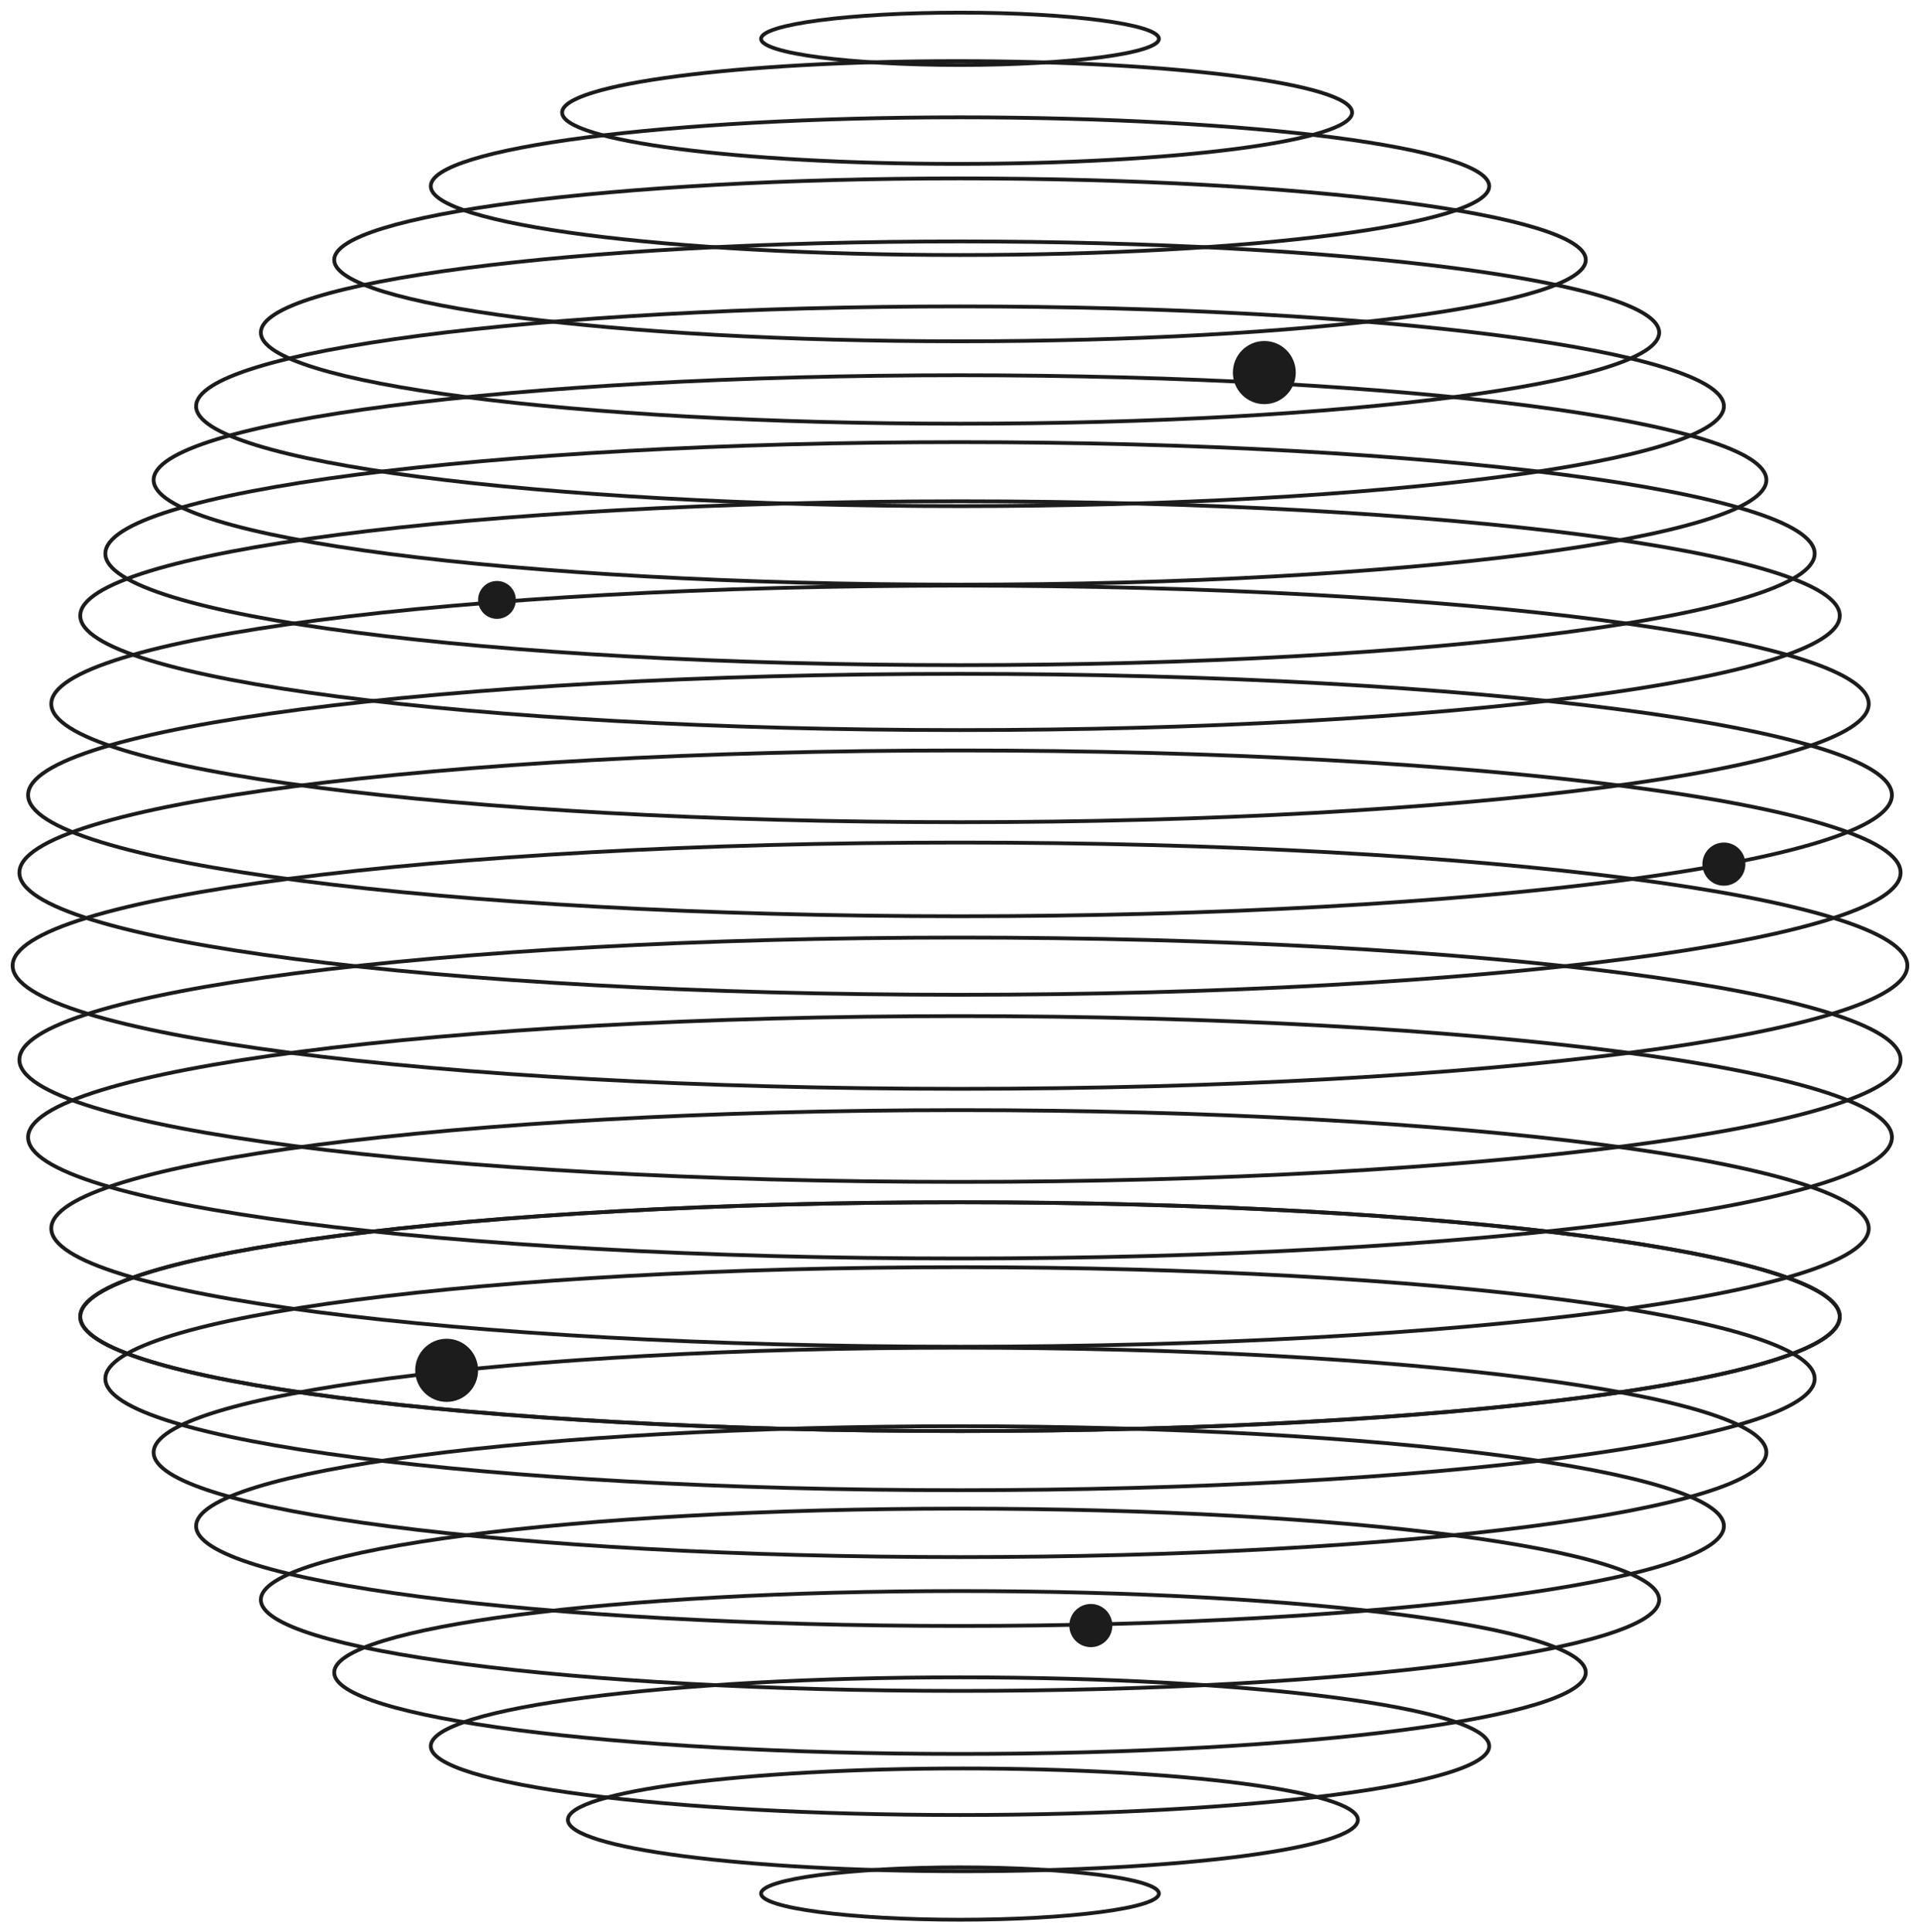 <svg width="152" height="153" viewBox="0 0 152 153" fill="none" xmlns="http://www.w3.org/2000/svg">
<path d="M76 86.211C117.421 86.211 151 81.846 151 76.461C151 71.077 117.421 66.712 76 66.712C34.579 66.712 1 71.077 1 76.461C1 81.846 34.579 86.211 76 86.211Z" stroke="#1C1C1C" stroke-width="0.3" stroke-miterlimit="10"/>
<path d="M76 52.664C113.368 52.664 143.661 48.712 143.661 43.836C143.661 38.96 113.368 35.008 76 35.008C38.633 35.008 8.34 38.96 8.34 43.836C8.34 48.712 38.633 52.664 76 52.664Z" stroke="#1C1C1C" stroke-width="0.3" stroke-miterlimit="10"/>
<path d="M76 46.292C111.257 46.292 139.838 42.581 139.838 38.002C139.838 33.423 111.257 29.711 76 29.711C40.743 29.711 12.162 33.423 12.162 38.002C12.162 42.581 40.743 46.292 76 46.292Z" stroke="#1C1C1C" stroke-width="0.3" stroke-miterlimit="10"/>
<path d="M76 57.807C114.466 57.807 145.648 53.752 145.648 48.749C145.648 43.746 114.466 39.69 76 39.69C37.534 39.69 6.352 43.746 6.352 48.749C6.352 53.752 37.534 57.807 76 57.807Z" stroke="#1C1C1C" stroke-width="0.3" stroke-miterlimit="10"/>
<path d="M76.001 65.1C115.733 65.1 147.942 60.907 147.942 55.735C147.942 50.562 115.733 46.369 76.001 46.369C36.268 46.369 4.059 50.562 4.059 55.735C4.059 60.907 36.268 65.1 76.001 65.1Z" stroke="#1C1C1C" stroke-width="0.3" stroke-miterlimit="10"/>
<path d="M76 72.547C116.746 72.547 149.777 68.251 149.777 62.951C149.777 57.652 116.746 53.355 76 53.355C35.255 53.355 2.224 57.652 2.224 62.951C2.224 68.251 35.255 72.547 76 72.547Z" stroke="#1C1C1C" stroke-width="0.3" stroke-miterlimit="10"/>
<path d="M76 78.765C117.126 78.765 150.465 74.435 150.465 69.093C150.465 63.751 117.126 59.42 76 59.42C34.874 59.42 1.535 63.751 1.535 69.093C1.535 74.435 34.874 78.765 76 78.765Z" stroke="#1C1C1C" stroke-width="0.3" stroke-miterlimit="10"/>
<path d="M76 40.075C109.399 40.075 136.474 36.535 136.474 32.168C136.474 27.801 109.399 24.261 76 24.261C42.602 24.261 15.526 27.801 15.526 32.168C15.526 36.535 42.602 40.075 76 40.075Z" stroke="#1C1C1C" stroke-width="0.3" stroke-miterlimit="10"/>
<path d="M76 33.548C106.57 33.548 131.352 30.318 131.352 26.332C131.352 22.347 106.57 19.116 76 19.116C45.43 19.116 20.648 22.347 20.648 26.332C20.648 30.318 45.43 33.548 76 33.548Z" stroke="#1C1C1C" stroke-width="0.3" stroke-miterlimit="10"/>
<path d="M76 27.024C103.361 27.024 125.542 24.137 125.542 20.575C125.542 17.014 103.361 14.127 76 14.127C48.639 14.127 26.459 17.014 26.459 20.575C26.459 24.137 48.639 27.024 76 27.024Z" stroke="#1C1C1C" stroke-width="0.3" stroke-miterlimit="10"/>
<path d="M75.999 20.192C99.138 20.192 117.896 17.752 117.896 14.741C117.896 11.731 99.138 9.291 75.999 9.291C52.861 9.291 34.103 11.731 34.103 14.741C34.103 17.752 52.861 20.192 75.999 20.192Z" stroke="#1C1C1C" stroke-width="0.3" stroke-miterlimit="10"/>
<path d="M75.77 12.976C93.04 12.976 107.039 11.155 107.039 8.908C107.039 6.66 93.04 4.839 75.77 4.839C58.501 4.839 44.501 6.66 44.501 8.908C44.501 11.155 58.501 12.976 75.77 12.976Z" stroke="#1C1C1C" stroke-width="0.3" stroke-miterlimit="10"/>
<path d="M76 5.145C84.698 5.145 91.749 4.217 91.749 3.073C91.749 1.928 84.698 1 76 1C67.302 1 60.251 1.928 60.251 3.073C60.251 4.217 67.302 5.145 76 5.145Z" stroke="#1C1C1C" stroke-width="0.3" stroke-miterlimit="10"/>
<path d="M76 117.992C113.368 117.992 143.661 114.04 143.661 109.164C143.661 104.288 113.368 100.336 76 100.336C38.633 100.336 8.34 104.288 8.34 109.164C8.34 114.04 38.633 117.992 76 117.992Z" stroke="#1C1C1C" stroke-width="0.3" stroke-miterlimit="10"/>
<path d="M76 123.289C111.257 123.289 139.838 119.577 139.838 114.998C139.838 110.419 111.257 106.707 76 106.707C40.743 106.707 12.162 110.419 12.162 114.998C12.162 119.577 40.743 123.289 76 123.289Z" stroke="#1C1C1C" stroke-width="0.3" stroke-miterlimit="10"/>
<path d="M76 113.31C114.466 113.31 145.648 109.255 145.648 104.252C145.648 99.249 114.466 95.193 76 95.193C37.534 95.193 6.352 99.249 6.352 104.252C6.352 109.255 37.534 113.31 76 113.31Z" stroke="#1C1C1C" stroke-width="0.3" stroke-miterlimit="10"/>
<path d="M76 113.31C114.466 113.31 145.648 109.255 145.648 104.252C145.648 99.249 114.466 95.193 76 95.193C37.534 95.193 6.352 99.249 6.352 104.252C6.352 109.255 37.534 113.31 76 113.31Z" stroke="#1C1C1C" stroke-width="0.3" stroke-miterlimit="10"/>
<path d="M76.001 106.63C115.733 106.63 147.942 102.437 147.942 97.265C147.942 92.093 115.733 87.899 76.001 87.899C36.268 87.899 4.059 92.093 4.059 97.265C4.059 102.437 36.268 106.63 76.001 106.63Z" stroke="#1C1C1C" stroke-width="0.3" stroke-miterlimit="10"/>
<path d="M76 99.645C116.746 99.645 149.777 95.349 149.777 90.049C149.777 84.749 116.746 80.453 76 80.453C35.255 80.453 2.224 84.749 2.224 90.049C2.224 95.349 35.255 99.645 76 99.645Z" stroke="#1C1C1C" stroke-width="0.3" stroke-miterlimit="10"/>
<path d="M76 93.581C117.126 93.581 150.465 89.25 150.465 83.908C150.465 78.566 117.126 74.235 76 74.235C34.874 74.235 1.535 78.566 1.535 83.908C1.535 89.25 34.874 93.581 76 93.581Z" stroke="#1C1C1C" stroke-width="0.3" stroke-miterlimit="10"/>
<path d="M76 128.74C109.399 128.74 136.474 125.2 136.474 120.833C136.474 116.466 109.399 112.926 76 112.926C42.602 112.926 15.526 116.466 15.526 120.833C15.526 125.2 42.602 128.74 76 128.74Z" stroke="#1C1C1C" stroke-width="0.3" stroke-miterlimit="10"/>
<path d="M76 133.883C106.57 133.883 131.352 130.653 131.352 126.667C131.352 122.682 106.57 119.451 76 119.451C45.43 119.451 20.648 122.682 20.648 126.667C20.648 130.653 45.43 133.883 76 133.883Z" stroke="#1C1C1C" stroke-width="0.3" stroke-miterlimit="10"/>
<path d="M76 138.873C103.361 138.873 125.542 135.986 125.542 132.425C125.542 128.864 103.361 125.977 76 125.977C48.639 125.977 26.459 128.864 26.459 132.425C26.459 135.986 48.639 138.873 76 138.873Z" stroke="#1C1C1C" stroke-width="0.3" stroke-miterlimit="10"/>
<path d="M75.999 143.709C99.138 143.709 117.896 141.269 117.896 138.259C117.896 135.249 99.138 132.809 75.999 132.809C52.861 132.809 34.103 135.249 34.103 138.259C34.103 141.269 52.861 143.709 75.999 143.709Z" stroke="#1C1C1C" stroke-width="0.3" stroke-miterlimit="10"/>
<path d="M76.229 148.162C93.499 148.162 107.498 146.34 107.498 144.093C107.498 141.846 93.499 140.024 76.229 140.024C58.96 140.024 44.96 141.846 44.96 144.093C44.96 146.34 58.96 148.162 76.229 148.162Z" stroke="#1C1C1C" stroke-width="0.3" stroke-miterlimit="10"/>
<path d="M76 152C84.698 152 91.749 151.072 91.749 149.927C91.749 148.782 84.698 147.854 76 147.854C67.302 147.854 60.251 148.782 60.251 149.927C60.251 151.072 67.302 152 76 152Z" stroke="#1C1C1C" stroke-width="0.3" stroke-miterlimit="10"/>
<ellipse cx="35.359" cy="108.5" rx="2.49" ry="2.5" fill="#1C1C1C"/>
<ellipse cx="136.474" cy="68.421" rx="1.702" ry="1.709" fill="#1C1C1C"/>
<ellipse cx="86.358" cy="128.709" rx="1.702" ry="1.709" fill="#1C1C1C"/>
<ellipse cx="100.093" cy="29.5" rx="2.49" ry="2.5" fill="#1C1C1C"/>
<ellipse cx="39.343" cy="47.5" rx="1.494" ry="1.5" fill="#1C1C1C"/>
</svg>
